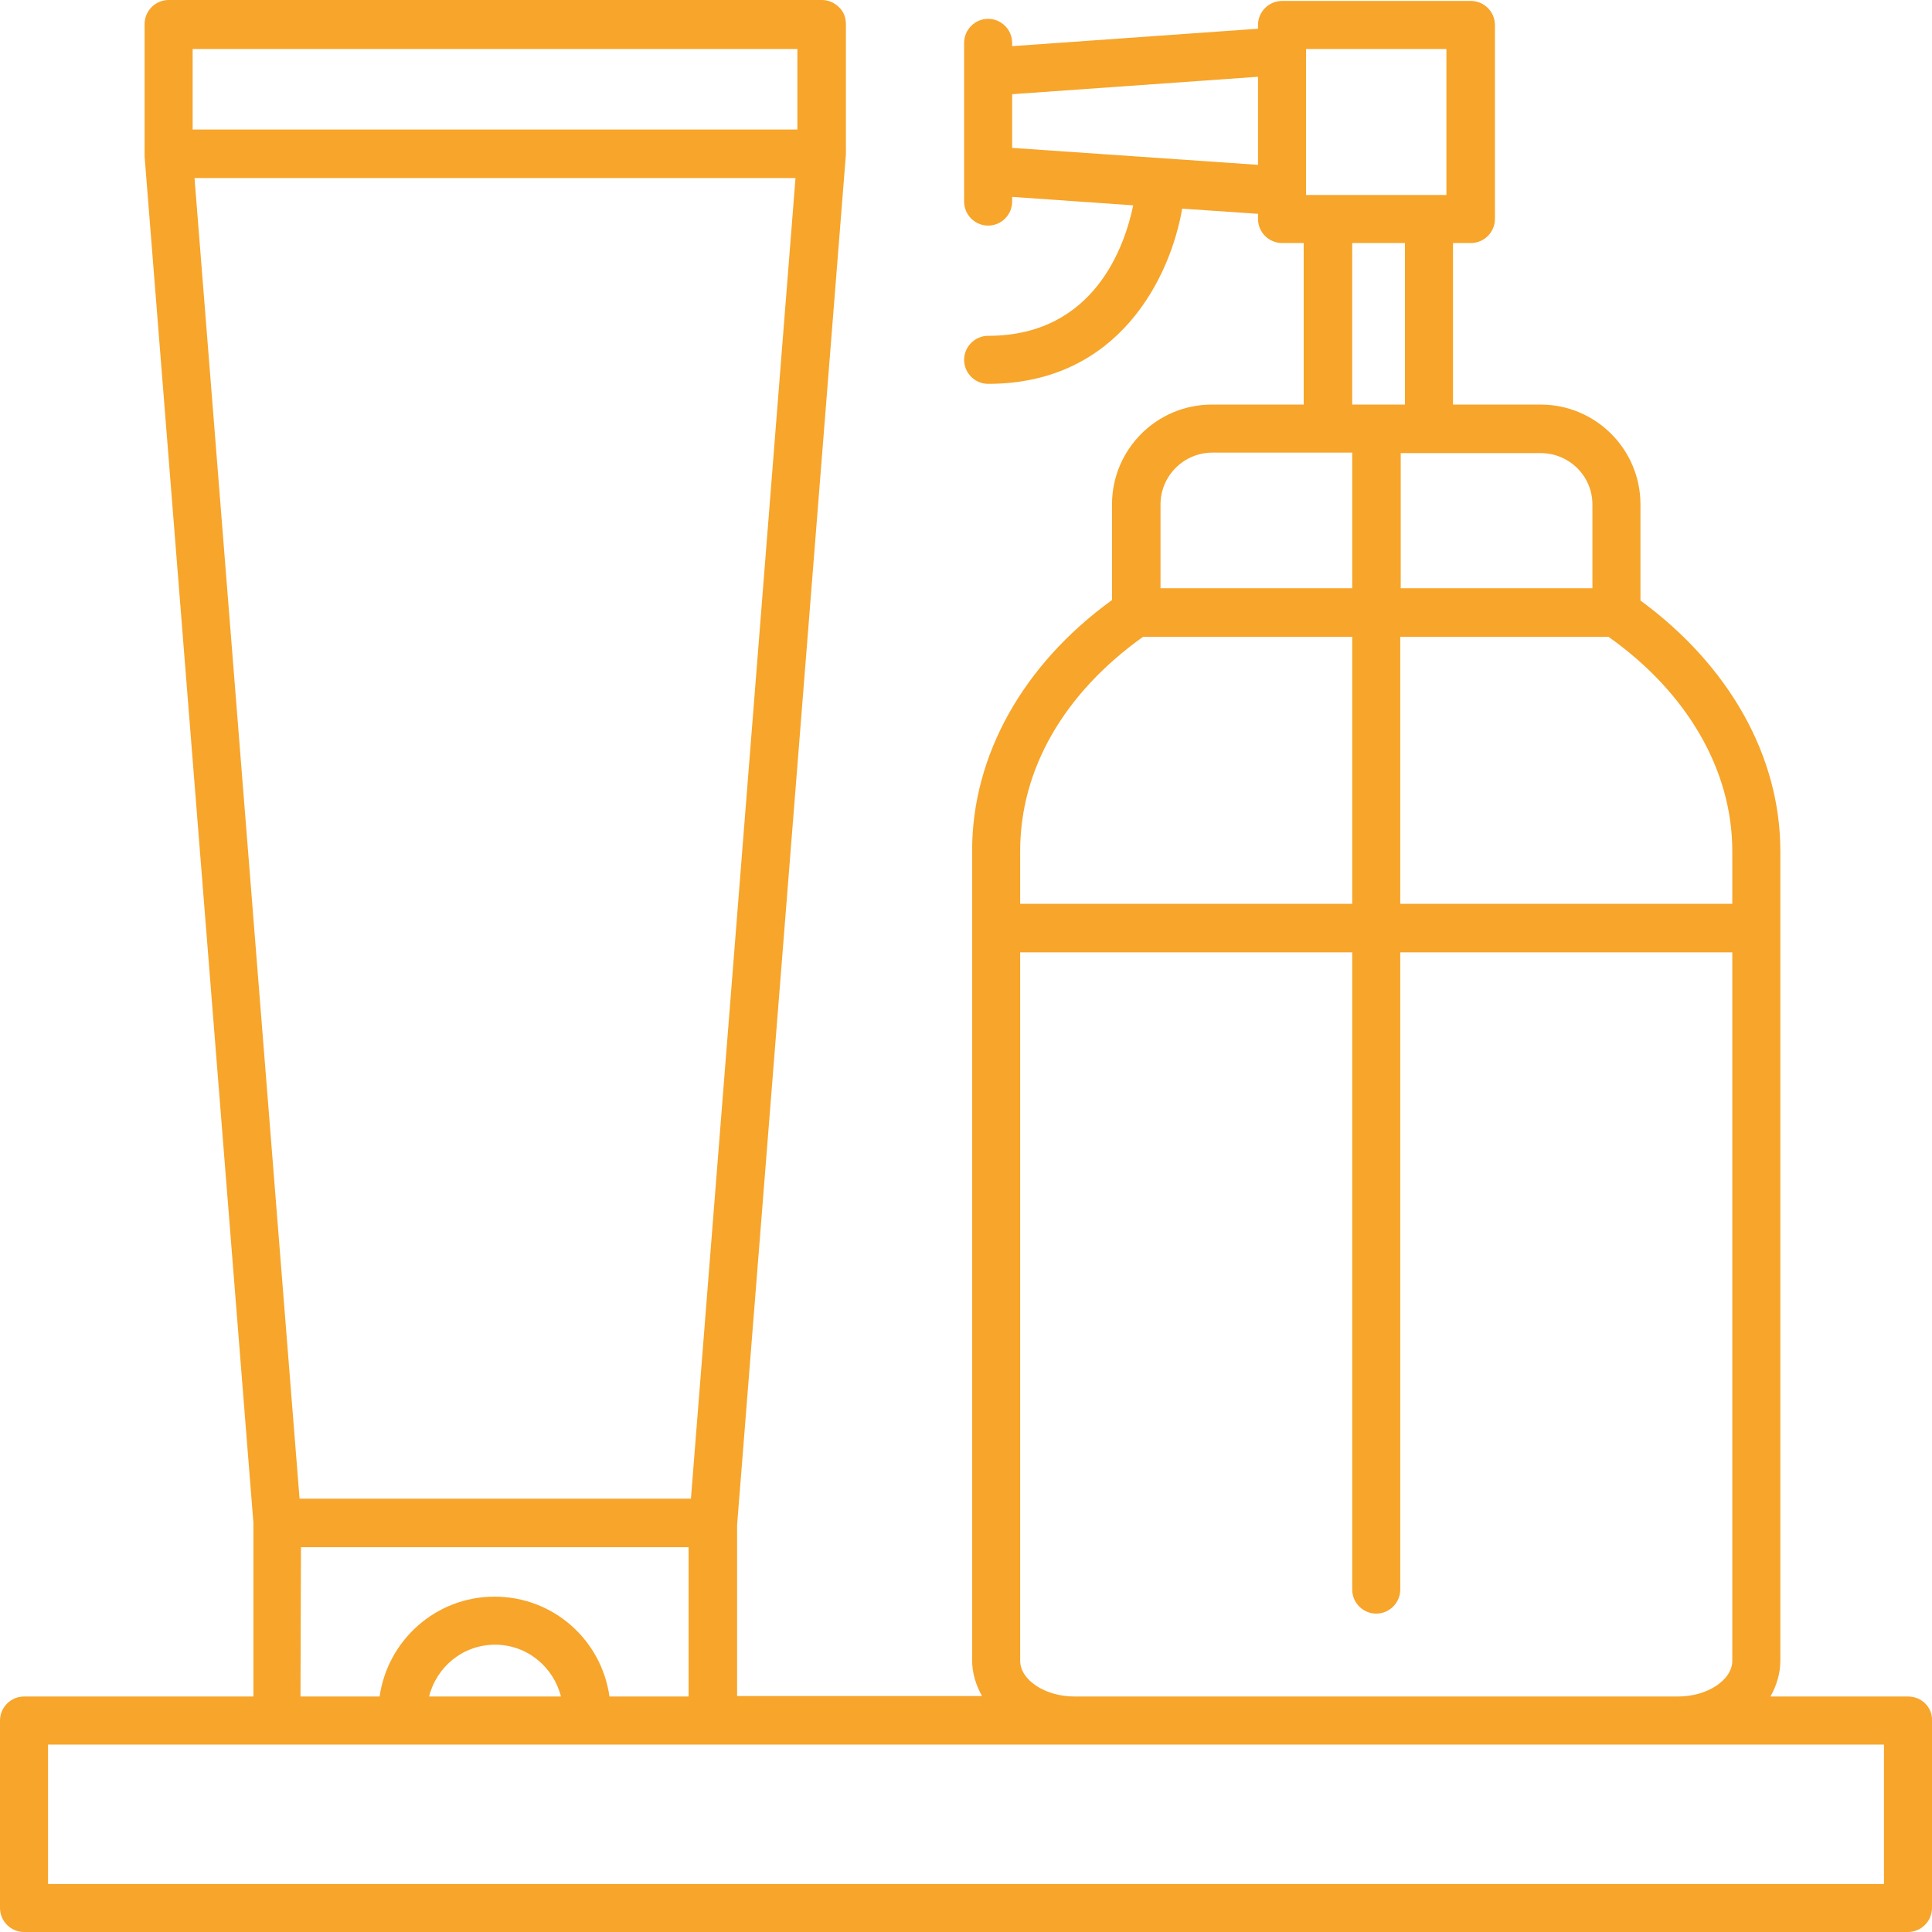 <?xml version="1.0" encoding="utf-8"?>
<!-- Generator: Adobe Illustrator 26.0.1, SVG Export Plug-In . SVG Version: 6.00 Build 0)  -->
<svg version="1.1" id="Layer_1" xmlns="http://www.w3.org/2000/svg" xmlns:xlink="http://www.w3.org/1999/xlink" x="0px" y="0px"
	 viewBox="0 0 410.2 410.2" style="enable-background:new 0 0 410.2 410.2;" xml:space="preserve">
<style type="text/css">
	.st0{fill:#F7A52B;}
</style>
<g id="Personal_Hygiene">
	<path class="st0" d="M405.1,360.2h-29.2c1.3-2.3,2.1-4.9,2.1-7.6V180.7c0-20.2-10.9-39.4-29.7-53.2v-20.4
		c0-11.7-9.5-21.2-21.2-21.2h-18.6V51.6h3.8c2.8,0,5.1-2.3,5.1-5.1V5.3c0-2.8-2.3-5.1-5.1-5.1h-40.1c-2.8,0-5.1,2.3-5.1,5.1v0.8
		l-52.2,3.7V9.1c0-2.8-2.3-5.1-5.1-5.1c-2.8,0-5.1,2.3-5.1,5.1v33.7c0,2.8,2.3,5.1,5.1,5.1c2.8,0,5.1-2.3,5.1-5.1v-1l25.7,1.8
		c-1.7,8.2-8,27.7-30.8,27.7c-2.8,0-5.1,2.3-5.1,5.1c0,2.8,2.3,5.1,5.1,5.1c27.8,0,38.7-22.7,41.2-37.2l16.1,1.1v1.1
		c0,2.8,2.3,5.1,5.1,5.1h4.6v34.3h-19.5c-11.7,0-21.2,9.5-21.2,21.2v20.3c-18.9,13.7-29.7,33-29.7,53.2v171.9c0,2.7,0.8,5.3,2.1,7.6
		h-52v-36.3l23.1-291V5.1c0-1.4-0.5-2.7-1.5-3.6c-1-1-2.3-1.5-3.6-1.5H35.8c-2.8,0-5.1,2.3-5.1,5.1v28.1l23.1,290.1v36.9H5.1
		c-2.8,0-5.1,2.3-5.1,5.1v39.8c0,2.8,2.3,5.1,5.1,5.1h400c2.8,0,5.1-2.3,5.1-5.1v-39.8C410.3,362.5,408,360.2,405.1,360.2
		L405.1,360.2z M367.8,180.7v11.2h-70.5v-56.7h44.2C358.2,147,367.8,163.5,367.8,180.7L367.8,180.7z M338.1,107.1v17.8h-40.7V96.2
		h29.7C333.2,96.2,338.1,101.1,338.1,107.1L338.1,107.1z M277.3,10.4h29.8v31h-29.8V10.4z M214.9,31.4V20l52.2-3.7V35L214.9,31.4z
		 M287.1,51.6h11.2v34.3h-11.2V51.6z M246.4,107.1c0-6,4.9-11,11-11h29.7v28.8h-40.7V107.1z M242.7,135.2
		C242.8,135.2,242.8,135.2,242.7,135.2h44.4v56.7h-70.5v-11.2C216.6,163.3,225.9,147.2,242.7,135.2L242.7,135.2z M216.6,352.6V202.2
		h70.5v135.3c0,2.8,2.3,5.1,5.1,5.1s5.1-2.3,5.1-5.1V202.2h70.5v150.4c0,4.1-5.3,7.6-11.5,7.6H228.1
		C221.9,360.2,216.6,356.7,216.6,352.6L216.6,352.6z M169.3,10.4v17.1H40.9V10.4H169.3z M41.3,37.8h127.6l-22.2,280.4H63.6
		L41.3,37.8z M63.9,328.5h82.3v31.7h-16.8c-1.7-12-11.9-21.2-24.4-21.2s-22.7,9.3-24.4,21.2H63.8L63.9,328.5z M119.1,360.2h-28
		c1.6-6.3,7.2-11,14-11S117.5,353.9,119.1,360.2z M400,400H10.2v-29.6H400V400z"/>
</g>
</svg>
